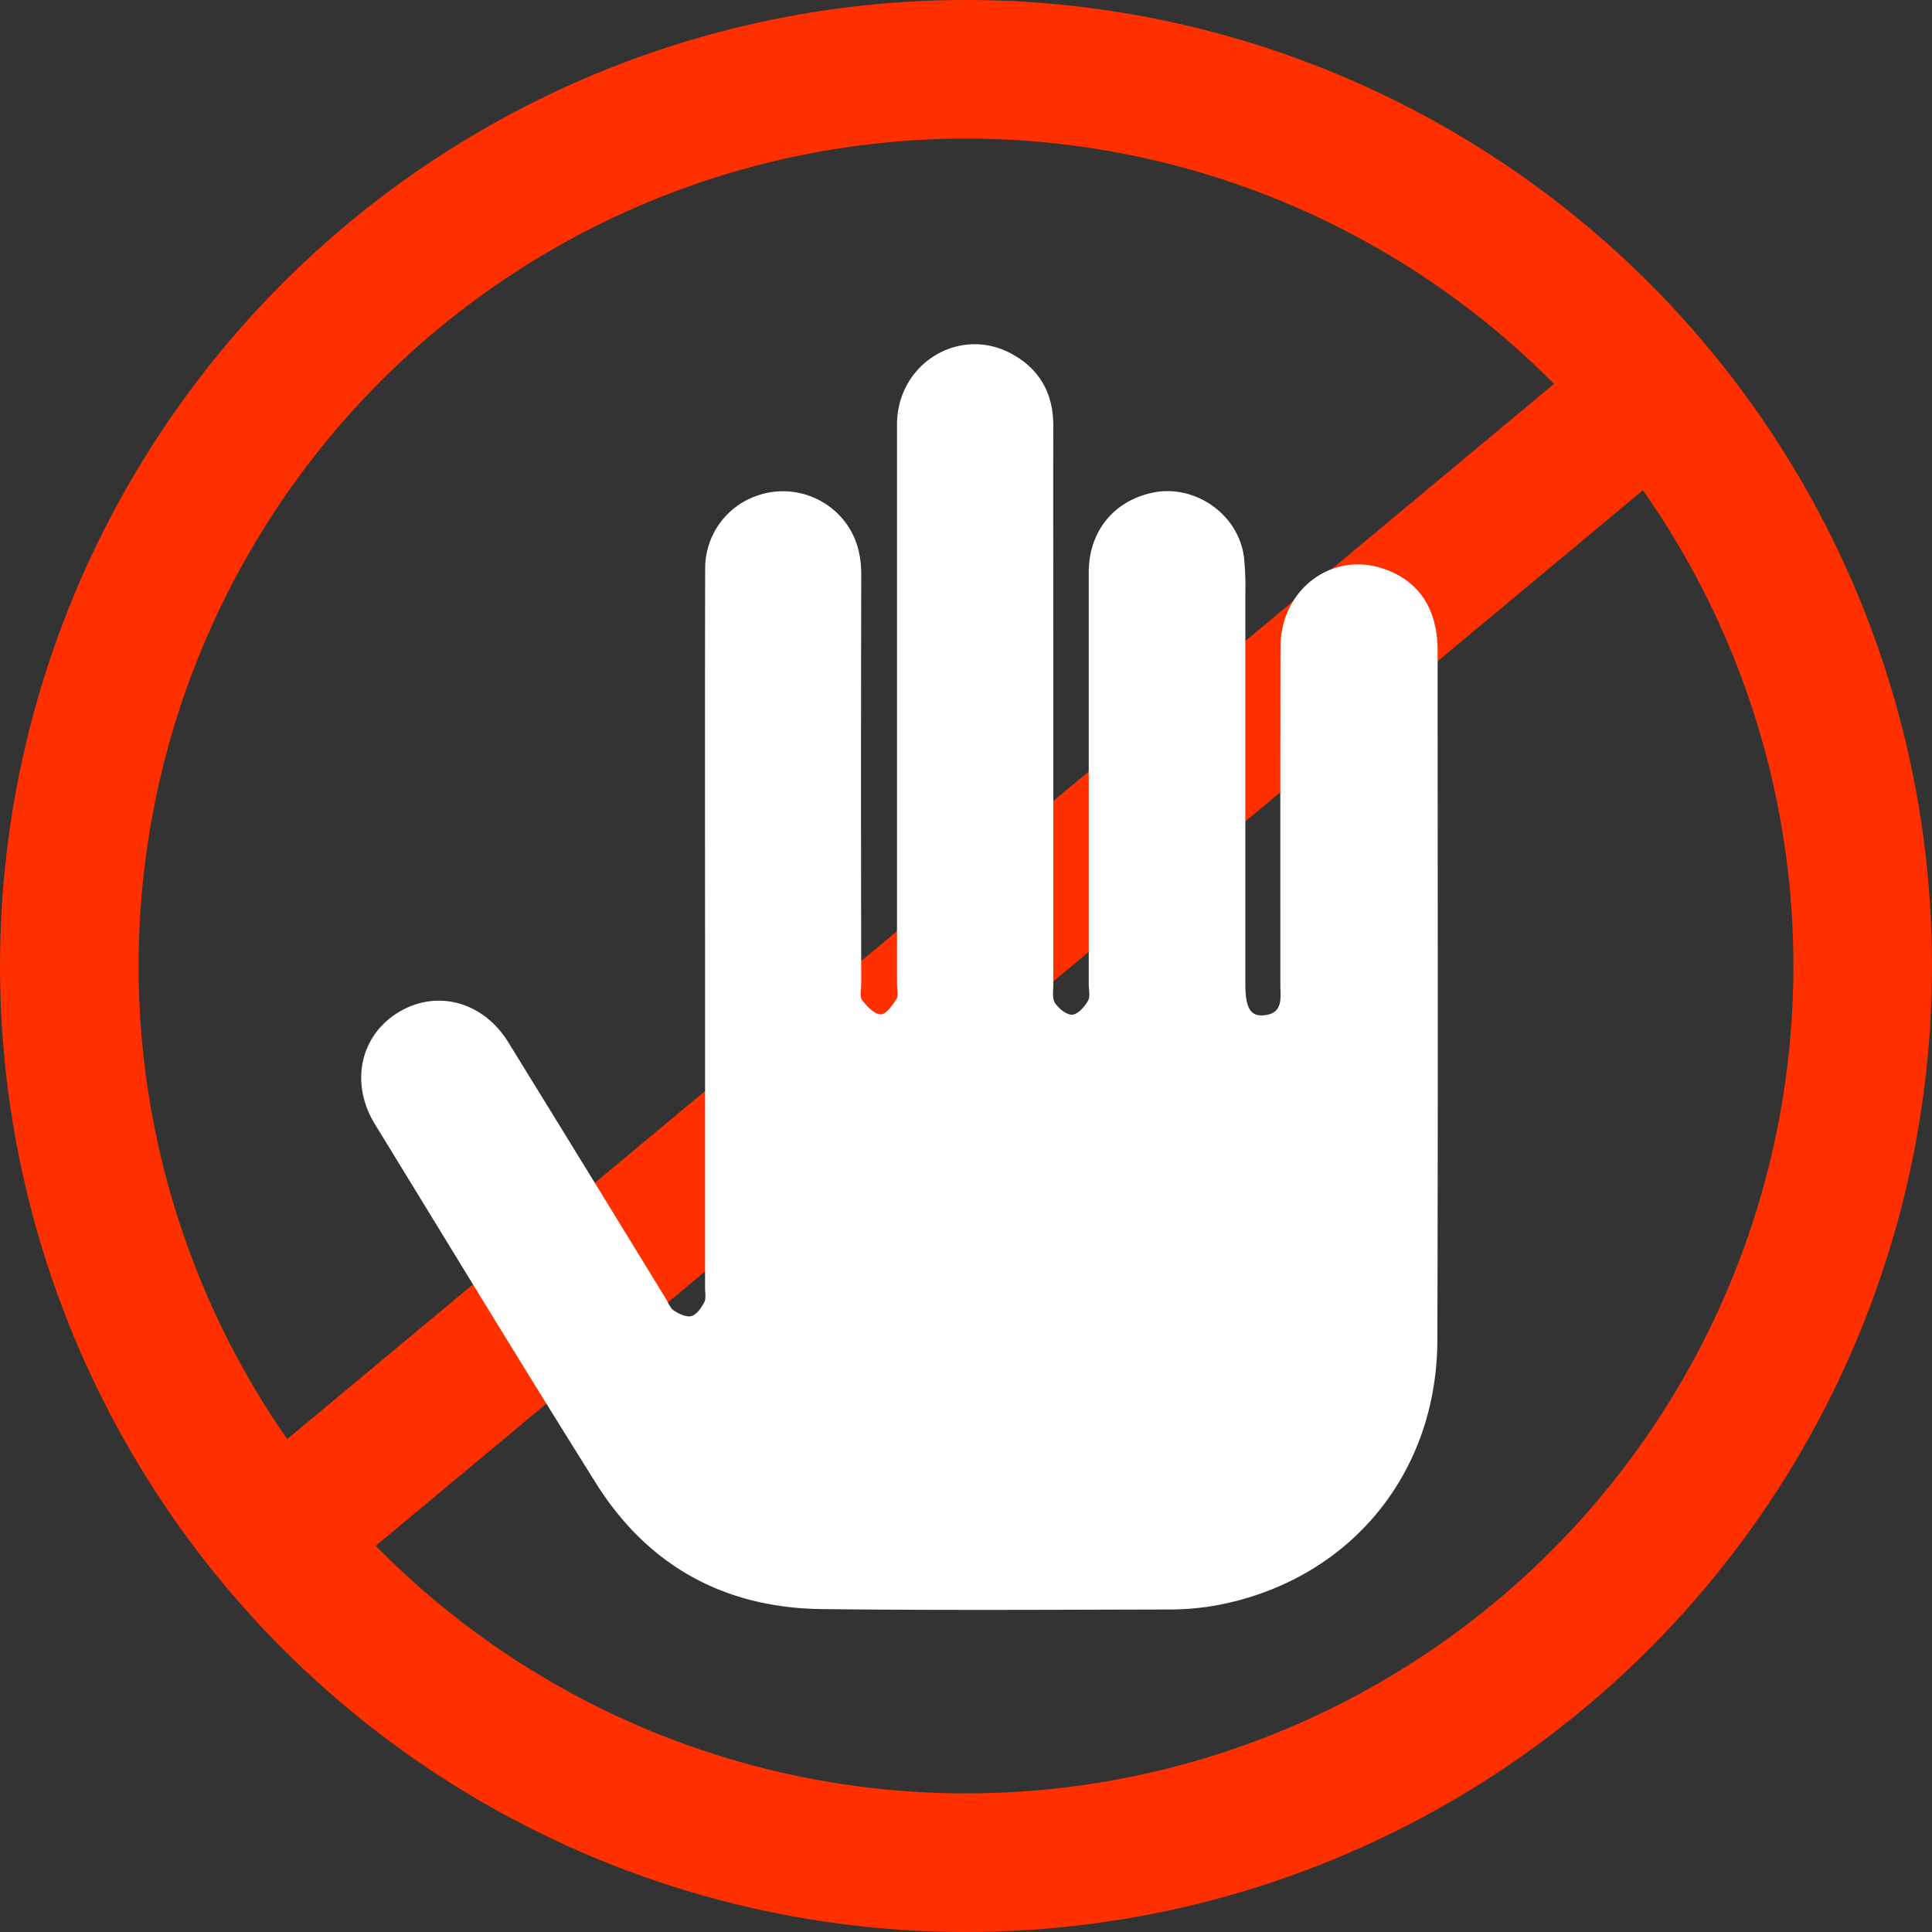 <?xml version="1.0" encoding="UTF-8"?> <svg xmlns="http://www.w3.org/2000/svg" viewBox="0 0 697 697"><rect x="0" y="0" width="697" height="697" fill="#333333" stroke="none"/> <defs> <style>.cls-1{fill:none;stroke:#ff3000;stroke-miterlimit:10;stroke-width:50px;}.cls-2{fill:#fff;}</style> </defs> <title>block</title> <g id="Layer_2" data-name="Layer 2"> <g id="Layer_1-2" data-name="Layer 1"> <circle class="cls-1" cx="348.5" cy="348.5" r="323.5"></circle> <line class="cls-1" x1="99.47" y1="555.18" x2="596.47" y2="141.18"></line> <path class="cls-2" d="M254.35,335.34c0-43.44-.06-86.89.05-130.33a27.71,27.71,0,0,1,18.92-26.25,28.18,28.18,0,0,1,30.74,8.53c4.89,5.84,6.67,12.62,6.65,20.22q-.16,73.65,0,147.31c0,2-.68,4.59.29,5.93,1.66,2.28,4.31,5.06,6.7,5.21,1.83.11,4.27-3.25,5.71-5.54.82-1.31.2-3.54.2-5.36q0-100.94,0-201.87c0-22,22.48-35.84,41.38-25.53,10.08,5.49,15,14.28,15,25.84-.05,24.65,0,49.31,0,74q0,64,0,127.91c0,2.21-.44,4.92.64,6.49,1.38,2,4.19,4.3,6.23,4.16s4.38-2.83,5.65-5c.9-1.5.27-3.94.27-6q0-74.25,0-148.52c0-14.71,8.87-25.71,22.84-28.76,15.33-3.34,31.24,7.73,33.17,23.3a109.31,109.31,0,0,1,.49,13.31q0,70.32,0,140.64c0,8.47,1.78,11.67,6.56,11.26,7.26-.62,6.06-6.29,6.07-11,0-40.62-.05-81.23.05-121.85,0-20.51,18.16-34.49,36.81-28.38C509.41,208.56,516,216,518,227.18a43.71,43.71,0,0,1,.65,7.83c0,82.85.16,165.7-.1,248.55-.16,48.65-32.17,86.75-79.79,95.62a100.38,100.38,0,0,1-18.09,1.47c-41.42.09-82.85.34-124.27-.15-35.13-.42-62.75-15.66-81.43-45.46-26.92-42.93-53.21-86.26-79.71-129.46-9-14.74-5.43-31.78,8.33-40.28s30.68-4.05,39.74,10.65q28.46,46.16,56.76,92.38c.95,1.55,1.65,3.55,3,4.46,1.85,1.21,4.54,2.52,6.38,2s3.59-3,4.59-4.95c.75-1.47.29-3.57.3-5.38V335.34Z"></path> </g> </g> </svg> 